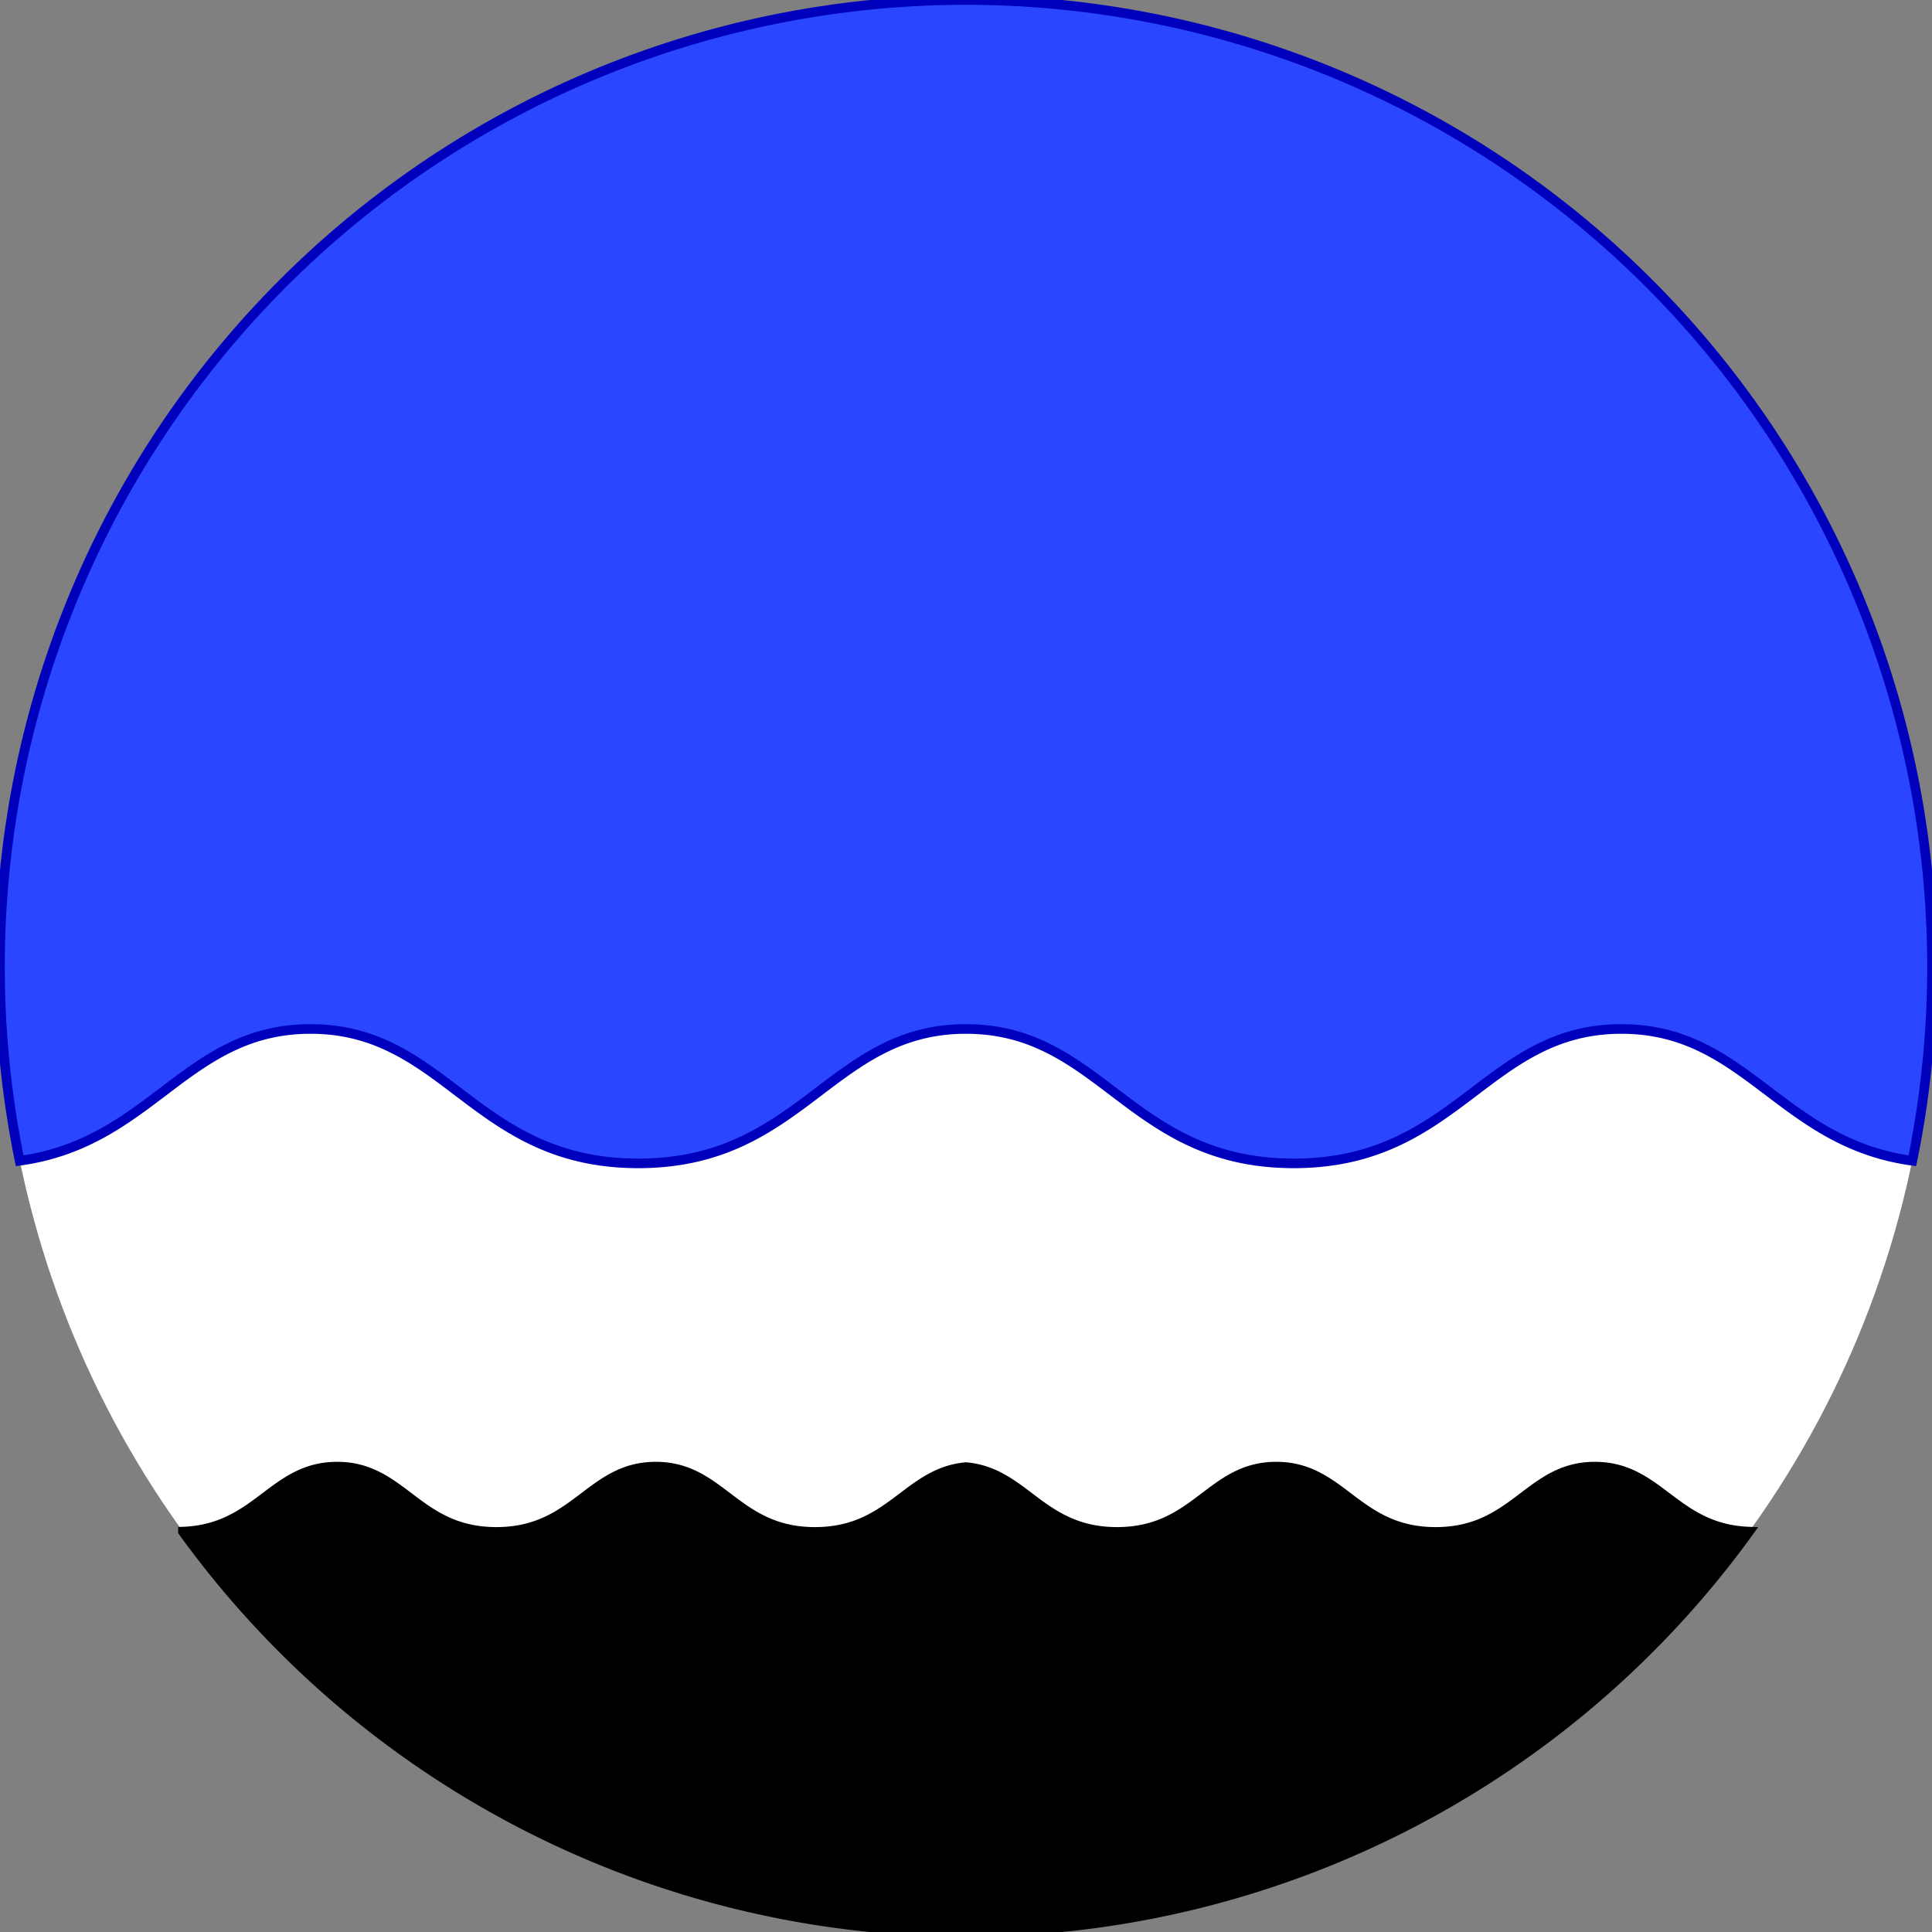 <?xml version="1.0" encoding="UTF-8" standalone="no"?>
<svg
   xmlns:osb="http://www.openswatchbook.org/uri/2009/osb"
   xmlns:dc="http://purl.org/dc/elements/1.1/"
   xmlns:cc="http://creativecommons.org/ns#"
   xmlns:rdf="http://www.w3.org/1999/02/22-rdf-syntax-ns#"
   xmlns:svg="http://www.w3.org/2000/svg"
   xmlns="http://www.w3.org/2000/svg"
   xmlns:sodipodi="http://sodipodi.sourceforge.net/DTD/sodipodi-0.dtd"
   xmlns:inkscape="http://www.inkscape.org/namespaces/inkscape"
   viewBox="0 0 201.26 201.26"
   version="1.1"
   id="svg829"
   sodipodi:docname="logo.svg"
   inkscape:version="0.92.3 (2405546, 2018-03-11)">
  <rect x="0" y="0" width="201.26" height="201.26" fill="#808080" stroke="none"/>
  <sodipodi:namedview
     pagecolor="#ffffff"
     bordercolor="#666666"
     borderopacity="1"
     objecttolerance="10"
     gridtolerance="10"
     guidetolerance="10"
     inkscape:pageopacity="0"
     inkscape:pageshadow="2"
     inkscape:window-width="1920"
     inkscape:window-height="1028"
     id="namedview831"
     showgrid="false"
     inkscape:zoom="4.1190501"
     inkscape:cx="100.63"
     inkscape:cy="100.63"
     inkscape:window-x="-8"
     inkscape:window-y="-8"
     inkscape:window-maximized="1"
     inkscape:current-layer="svg829" />
  <defs
     id="defs817">
    <linearGradient
       id="linearGradient2355"
       osb:paint="solid">
      <stop
         style="stop-color:#000000;stop-opacity:1;"
         offset="0"
         id="stop2353" />
    </linearGradient>
    <linearGradient
       id="linearGradient837"
       osb:paint="solid">
      <stop
         style="stop-color:#000000;stop-opacity:1;"
         offset="0"
         id="stop835" />
    </linearGradient>
    <style
       id="style815">.cls-1{fill:#fff;}.cls-2{fill:#2a46ff;}</style>
  </defs>
  <title
     id="title819">Ресурс 1</title>
  <g
     id="Слой_2"
     data-name="Слой 2"
     style="stroke:none">
    <g
       id="Слой_1-2"
       data-name="Слой 1"
       style="stroke:none">
      <circle
         class="cls-1"
         cx="100.63"
         cy="100.63"
         r="100.63"
         id="circle821"
         style="stroke:none" />
      <path
         class="cls-2"
         d="M100.63,0A100.7,100.7,0,0,0,2.05,120.92c13.77-1.89,17.3-13.73,30.3-13.73,14.14,0,17.07,14,34.14,14s20-14,34.14-14,17.07,14,34.14,14,20-14,34.14-14c13,0,16.53,11.84,30.3,13.73A100.7,100.7,0,0,0,100.63,0Z"
         id="path823"
         style="stroke:#0000bc;stroke-opacity:1" />
      <path
         d="M166.14,152.78c-6.87,0-8.3,6.8-16.59,6.8s-9.72-6.8-16.6-6.8-8.29,6.8-16.59,6.8c-7.93,0-9.59-6.2-15.73-6.75-6.14.55-7.8,6.75-15.73,6.75-8.3,0-9.72-6.8-16.59-6.8s-8.3,6.8-16.6,6.8-9.72-6.8-16.59-6.8c-6.72,0-8.25,6.48-16.06,6.77a100.62,100.62,0,0,0,163.14,0C174.39,159.26,172.86,152.78,166.14,152.78Z"
         id="path825"
         style="stroke:#000000;stroke-opacity:1" />
    </g>
  </g>
</svg>
